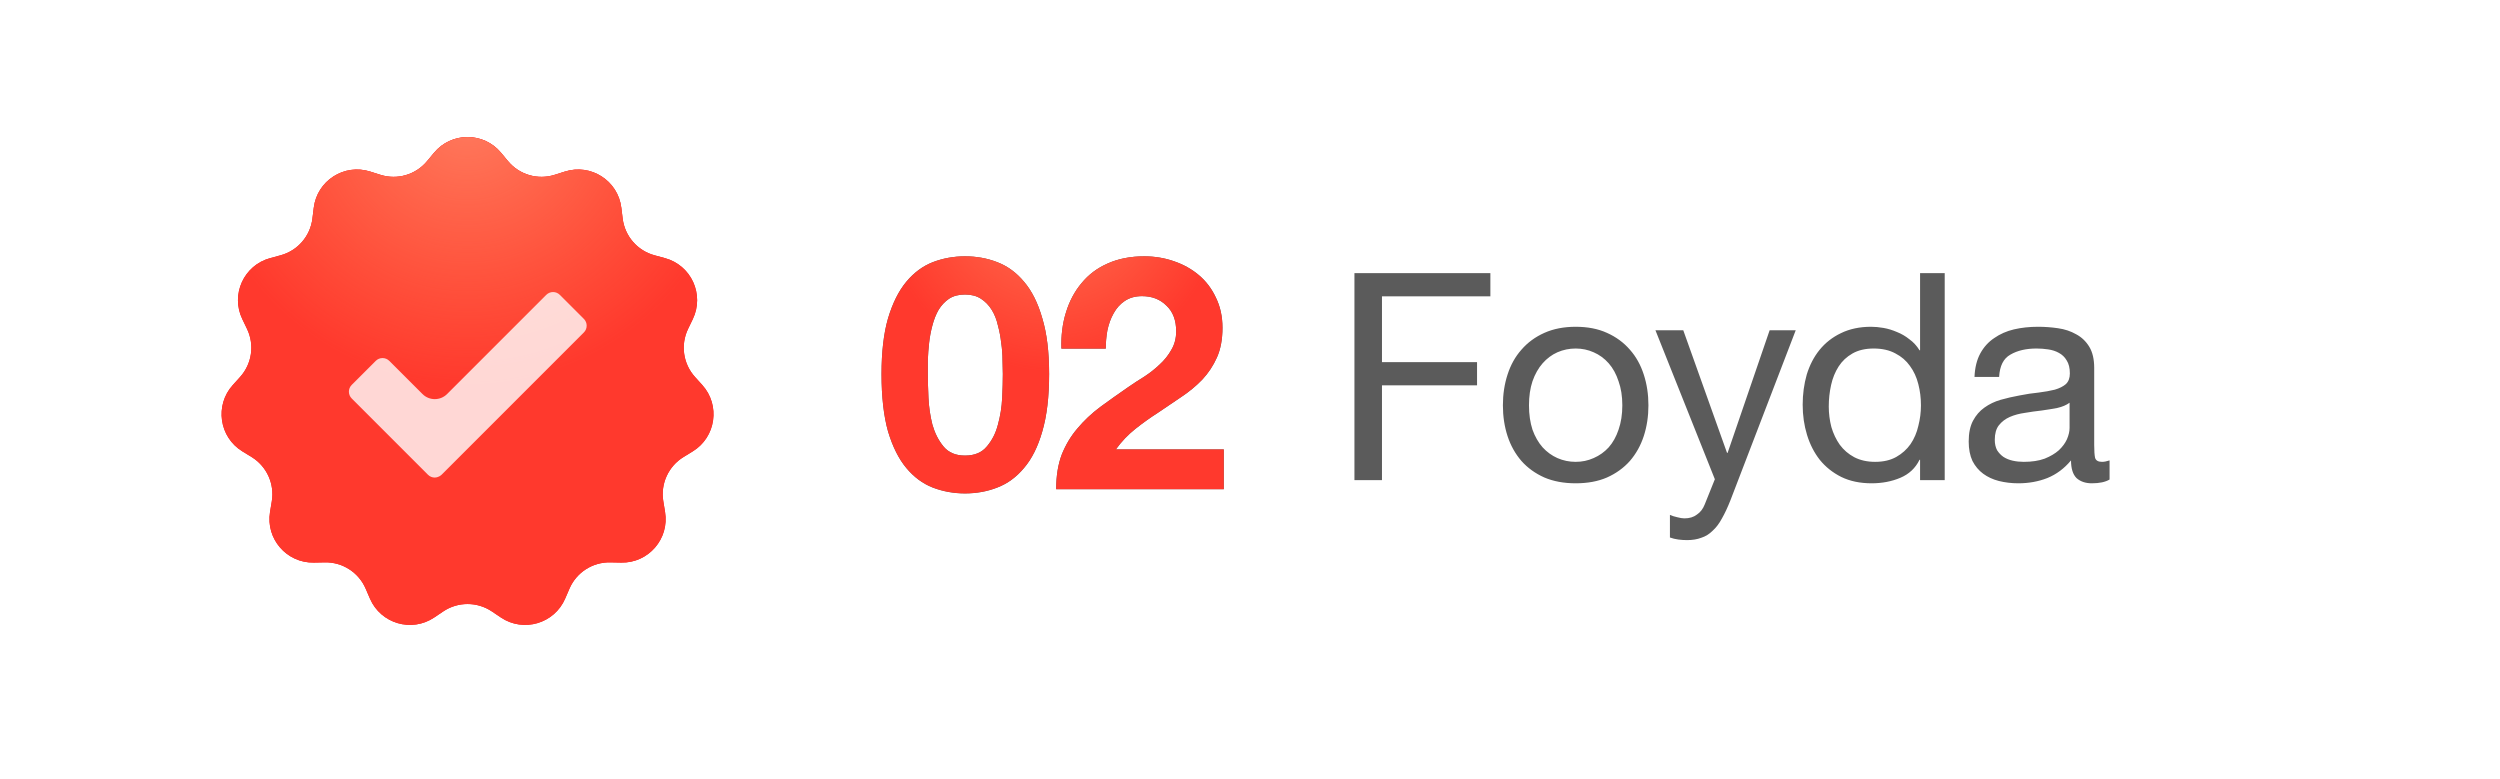 <?xml version="1.0" encoding="UTF-8"?> <svg xmlns="http://www.w3.org/2000/svg" width="138" height="43" viewBox="0 0 138 43" fill="none"><rect x="0.82" y="3.27" width="136.36" height="34.36" rx="17.18" fill="white"></rect><rect x="0.82" y="3.27" width="136.36" height="34.36" rx="17.18" stroke="white" stroke-width="1.64"></rect><g filter="url(#filter0_d_18_2047)"><path d="M23.202 7.677C24.163 6.52 25.94 6.52 26.901 7.677L27.284 8.137C27.909 8.89 28.927 9.189 29.859 8.894L30.429 8.713C31.864 8.259 33.358 9.219 33.541 10.713L33.614 11.307C33.733 12.278 34.428 13.079 35.372 13.335L35.949 13.492C37.402 13.886 38.139 15.501 37.486 16.857L37.226 17.396C36.801 18.277 36.952 19.327 37.608 20.052L38.009 20.496C39.018 21.613 38.765 23.371 37.483 24.158L36.973 24.471C36.139 24.982 35.699 25.947 35.858 26.912L35.955 27.503C36.201 28.987 35.037 30.33 33.533 30.298L32.935 30.286C31.957 30.265 31.064 30.839 30.677 31.737L30.44 32.286C29.843 33.668 28.139 34.168 26.89 33.328L26.394 32.994C25.582 32.449 24.521 32.449 23.71 32.994L23.213 33.328C21.965 34.168 20.26 33.668 19.664 32.286L19.427 31.737C19.039 30.839 18.147 30.265 17.169 30.286L16.571 30.298C15.066 30.33 13.903 28.987 14.148 27.503L14.246 26.912C14.405 25.947 13.964 24.982 13.131 24.471L12.621 24.158C11.338 23.371 11.085 21.613 12.094 20.496L12.495 20.052C13.151 19.327 13.302 18.277 12.877 17.396L12.618 16.857C11.964 15.501 12.702 13.886 14.154 13.492L14.732 13.335C15.676 13.079 16.37 12.278 16.489 11.307L16.562 10.713C16.745 9.219 18.24 8.259 19.674 8.713L20.245 8.894C21.177 9.189 22.195 8.89 22.82 8.137L23.202 7.677Z" fill="#F21D1E"></path><path d="M23.202 7.677C24.163 6.52 25.94 6.52 26.901 7.677L27.284 8.137C27.909 8.89 28.927 9.189 29.859 8.894L30.429 8.713C31.864 8.259 33.358 9.219 33.541 10.713L33.614 11.307C33.733 12.278 34.428 13.079 35.372 13.335L35.949 13.492C37.402 13.886 38.139 15.501 37.486 16.857L37.226 17.396C36.801 18.277 36.952 19.327 37.608 20.052L38.009 20.496C39.018 21.613 38.765 23.371 37.483 24.158L36.973 24.471C36.139 24.982 35.699 25.947 35.858 26.912L35.955 27.503C36.201 28.987 35.037 30.33 33.533 30.298L32.935 30.286C31.957 30.265 31.064 30.839 30.677 31.737L30.44 32.286C29.843 33.668 28.139 34.168 26.89 33.328L26.394 32.994C25.582 32.449 24.521 32.449 23.71 32.994L23.213 33.328C21.965 34.168 20.26 33.668 19.664 32.286L19.427 31.737C19.039 30.839 18.147 30.265 17.169 30.286L16.571 30.298C15.066 30.33 13.903 28.987 14.148 27.503L14.246 26.912C14.405 25.947 13.964 24.982 13.131 24.471L12.621 24.158C11.338 23.371 11.085 21.613 12.094 20.496L12.495 20.052C13.151 19.327 13.302 18.277 12.877 17.396L12.618 16.857C11.964 15.501 12.702 13.886 14.154 13.492L14.732 13.335C15.676 13.079 16.37 12.278 16.489 11.307L16.562 10.713C16.745 9.219 18.24 8.259 19.674 8.713L20.245 8.894C21.177 9.189 22.195 8.89 22.82 8.137L23.202 7.677Z" fill="#FF392D"></path><path d="M23.202 7.677C24.163 6.52 25.94 6.52 26.901 7.677L27.284 8.137C27.909 8.89 28.927 9.189 29.859 8.894L30.429 8.713C31.864 8.259 33.358 9.219 33.541 10.713L33.614 11.307C33.733 12.278 34.428 13.079 35.372 13.335L35.949 13.492C37.402 13.886 38.139 15.501 37.486 16.857L37.226 17.396C36.801 18.277 36.952 19.327 37.608 20.052L38.009 20.496C39.018 21.613 38.765 23.371 37.483 24.158L36.973 24.471C36.139 24.982 35.699 25.947 35.858 26.912L35.955 27.503C36.201 28.987 35.037 30.33 33.533 30.298L32.935 30.286C31.957 30.265 31.064 30.839 30.677 31.737L30.44 32.286C29.843 33.668 28.139 34.168 26.89 33.328L26.394 32.994C25.582 32.449 24.521 32.449 23.71 32.994L23.213 33.328C21.965 34.168 20.26 33.668 19.664 32.286L19.427 31.737C19.039 30.839 18.147 30.265 17.169 30.286L16.571 30.298C15.066 30.33 13.903 28.987 14.148 27.503L14.246 26.912C14.405 25.947 13.964 24.982 13.131 24.471L12.621 24.158C11.338 23.371 11.085 21.613 12.094 20.496L12.495 20.052C13.151 19.327 13.302 18.277 12.877 17.396L12.618 16.857C11.964 15.501 12.702 13.886 14.154 13.492L14.732 13.335C15.676 13.079 16.37 12.278 16.489 11.307L16.562 10.713C16.745 9.219 18.24 8.259 19.674 8.713L20.245 8.894C21.177 9.189 22.195 8.89 22.82 8.137L23.202 7.677Z" fill="url(#paint0_radial_18_2047)"></path><path data-figma-bg-blur-radius="0.673242" d="M29.397 15.519C29.604 15.312 29.939 15.312 30.145 15.519L31.472 16.846C31.679 17.053 31.679 17.388 31.472 17.594L23.617 25.45C23.605 25.461 23.591 25.47 23.579 25.48C23.546 25.508 23.51 25.53 23.472 25.548C23.4 25.584 23.322 25.605 23.243 25.605C23.107 25.605 22.971 25.553 22.868 25.45L18.657 21.238C18.45 21.031 18.45 20.696 18.657 20.49L19.984 19.163C20.191 18.956 20.526 18.956 20.732 19.163L22.563 20.993C22.939 21.369 23.547 21.369 23.923 20.993L29.397 15.519Z" fill="white" fill-opacity="0.8"></path></g><path d="M51.216 20.648C51.216 21.008 51.228 21.446 51.252 21.962C51.276 22.466 51.348 22.958 51.468 23.438C51.6 23.906 51.804 24.308 52.08 24.644C52.356 24.98 52.752 25.148 53.268 25.148C53.796 25.148 54.198 24.98 54.474 24.644C54.762 24.308 54.966 23.906 55.086 23.438C55.218 22.958 55.296 22.466 55.32 21.962C55.344 21.446 55.356 21.008 55.356 20.648C55.356 20.432 55.35 20.174 55.338 19.874C55.338 19.562 55.314 19.244 55.266 18.92C55.23 18.596 55.17 18.278 55.086 17.966C55.014 17.642 54.9 17.354 54.744 17.102C54.588 16.85 54.39 16.646 54.15 16.49C53.91 16.334 53.616 16.256 53.268 16.256C52.92 16.256 52.626 16.334 52.386 16.49C52.158 16.646 51.966 16.85 51.81 17.102C51.666 17.354 51.552 17.642 51.468 17.966C51.384 18.278 51.324 18.596 51.288 18.92C51.252 19.244 51.228 19.562 51.216 19.874C51.216 20.174 51.216 20.432 51.216 20.648ZM48.66 20.648C48.66 19.424 48.78 18.398 49.02 17.57C49.272 16.73 49.608 16.058 50.028 15.554C50.448 15.05 50.934 14.69 51.486 14.474C52.05 14.258 52.644 14.15 53.268 14.15C53.904 14.15 54.498 14.258 55.05 14.474C55.614 14.69 56.106 15.05 56.526 15.554C56.958 16.058 57.294 16.73 57.534 17.57C57.786 18.398 57.912 19.424 57.912 20.648C57.912 21.908 57.786 22.964 57.534 23.816C57.294 24.656 56.958 25.328 56.526 25.832C56.106 26.336 55.614 26.696 55.05 26.912C54.498 27.128 53.904 27.236 53.268 27.236C52.644 27.236 52.05 27.128 51.486 26.912C50.934 26.696 50.448 26.336 50.028 25.832C49.608 25.328 49.272 24.656 49.02 23.816C48.78 22.964 48.66 21.908 48.66 20.648ZM58.59 19.244C58.566 18.524 58.65 17.858 58.842 17.246C59.033 16.622 59.322 16.082 59.706 15.626C60.09 15.158 60.569 14.798 61.145 14.546C61.733 14.282 62.406 14.15 63.161 14.15C63.737 14.15 64.284 14.24 64.799 14.42C65.328 14.6 65.79 14.858 66.186 15.194C66.582 15.53 66.894 15.944 67.121 16.436C67.362 16.928 67.481 17.48 67.481 18.092C67.481 18.728 67.379 19.274 67.175 19.73C66.972 20.186 66.701 20.594 66.365 20.954C66.029 21.302 65.645 21.62 65.213 21.908C64.793 22.196 64.368 22.484 63.935 22.772C63.504 23.048 63.084 23.348 62.675 23.672C62.267 23.996 61.907 24.374 61.596 24.806H67.553V27.002H58.301C58.301 26.27 58.404 25.634 58.608 25.094C58.824 24.554 59.111 24.074 59.471 23.654C59.831 23.222 60.252 22.826 60.731 22.466C61.224 22.106 61.739 21.74 62.279 21.368C62.556 21.176 62.849 20.984 63.161 20.792C63.474 20.588 63.755 20.366 64.007 20.126C64.272 19.886 64.487 19.616 64.656 19.316C64.835 19.016 64.925 18.674 64.925 18.29C64.925 17.678 64.746 17.204 64.385 16.868C64.037 16.52 63.587 16.346 63.035 16.346C62.663 16.346 62.346 16.436 62.081 16.616C61.83 16.784 61.626 17.012 61.469 17.3C61.313 17.576 61.2 17.888 61.127 18.236C61.068 18.572 61.038 18.908 61.038 19.244H58.59Z" fill="#5B5B5B"></path><path d="M51.216 20.648C51.216 21.008 51.228 21.446 51.252 21.962C51.276 22.466 51.348 22.958 51.468 23.438C51.6 23.906 51.804 24.308 52.08 24.644C52.356 24.98 52.752 25.148 53.268 25.148C53.796 25.148 54.198 24.98 54.474 24.644C54.762 24.308 54.966 23.906 55.086 23.438C55.218 22.958 55.296 22.466 55.32 21.962C55.344 21.446 55.356 21.008 55.356 20.648C55.356 20.432 55.35 20.174 55.338 19.874C55.338 19.562 55.314 19.244 55.266 18.92C55.23 18.596 55.17 18.278 55.086 17.966C55.014 17.642 54.9 17.354 54.744 17.102C54.588 16.85 54.39 16.646 54.15 16.49C53.91 16.334 53.616 16.256 53.268 16.256C52.92 16.256 52.626 16.334 52.386 16.49C52.158 16.646 51.966 16.85 51.81 17.102C51.666 17.354 51.552 17.642 51.468 17.966C51.384 18.278 51.324 18.596 51.288 18.92C51.252 19.244 51.228 19.562 51.216 19.874C51.216 20.174 51.216 20.432 51.216 20.648ZM48.66 20.648C48.66 19.424 48.78 18.398 49.02 17.57C49.272 16.73 49.608 16.058 50.028 15.554C50.448 15.05 50.934 14.69 51.486 14.474C52.05 14.258 52.644 14.15 53.268 14.15C53.904 14.15 54.498 14.258 55.05 14.474C55.614 14.69 56.106 15.05 56.526 15.554C56.958 16.058 57.294 16.73 57.534 17.57C57.786 18.398 57.912 19.424 57.912 20.648C57.912 21.908 57.786 22.964 57.534 23.816C57.294 24.656 56.958 25.328 56.526 25.832C56.106 26.336 55.614 26.696 55.05 26.912C54.498 27.128 53.904 27.236 53.268 27.236C52.644 27.236 52.05 27.128 51.486 26.912C50.934 26.696 50.448 26.336 50.028 25.832C49.608 25.328 49.272 24.656 49.02 23.816C48.78 22.964 48.66 21.908 48.66 20.648ZM58.59 19.244C58.566 18.524 58.65 17.858 58.842 17.246C59.033 16.622 59.322 16.082 59.706 15.626C60.09 15.158 60.569 14.798 61.145 14.546C61.733 14.282 62.406 14.15 63.161 14.15C63.737 14.15 64.284 14.24 64.799 14.42C65.328 14.6 65.79 14.858 66.186 15.194C66.582 15.53 66.894 15.944 67.121 16.436C67.362 16.928 67.481 17.48 67.481 18.092C67.481 18.728 67.379 19.274 67.175 19.73C66.972 20.186 66.701 20.594 66.365 20.954C66.029 21.302 65.645 21.62 65.213 21.908C64.793 22.196 64.368 22.484 63.935 22.772C63.504 23.048 63.084 23.348 62.675 23.672C62.267 23.996 61.907 24.374 61.596 24.806H67.553V27.002H58.301C58.301 26.27 58.404 25.634 58.608 25.094C58.824 24.554 59.111 24.074 59.471 23.654C59.831 23.222 60.252 22.826 60.731 22.466C61.224 22.106 61.739 21.74 62.279 21.368C62.556 21.176 62.849 20.984 63.161 20.792C63.474 20.588 63.755 20.366 64.007 20.126C64.272 19.886 64.487 19.616 64.656 19.316C64.835 19.016 64.925 18.674 64.925 18.29C64.925 17.678 64.746 17.204 64.385 16.868C64.037 16.52 63.587 16.346 63.035 16.346C62.663 16.346 62.346 16.436 62.081 16.616C61.83 16.784 61.626 17.012 61.469 17.3C61.313 17.576 61.2 17.888 61.127 18.236C61.068 18.572 61.038 18.908 61.038 19.244H58.59Z" fill="#FF392D"></path><path d="M51.216 20.648C51.216 21.008 51.228 21.446 51.252 21.962C51.276 22.466 51.348 22.958 51.468 23.438C51.6 23.906 51.804 24.308 52.08 24.644C52.356 24.98 52.752 25.148 53.268 25.148C53.796 25.148 54.198 24.98 54.474 24.644C54.762 24.308 54.966 23.906 55.086 23.438C55.218 22.958 55.296 22.466 55.32 21.962C55.344 21.446 55.356 21.008 55.356 20.648C55.356 20.432 55.35 20.174 55.338 19.874C55.338 19.562 55.314 19.244 55.266 18.92C55.23 18.596 55.17 18.278 55.086 17.966C55.014 17.642 54.9 17.354 54.744 17.102C54.588 16.85 54.39 16.646 54.15 16.49C53.91 16.334 53.616 16.256 53.268 16.256C52.92 16.256 52.626 16.334 52.386 16.49C52.158 16.646 51.966 16.85 51.81 17.102C51.666 17.354 51.552 17.642 51.468 17.966C51.384 18.278 51.324 18.596 51.288 18.92C51.252 19.244 51.228 19.562 51.216 19.874C51.216 20.174 51.216 20.432 51.216 20.648ZM48.66 20.648C48.66 19.424 48.78 18.398 49.02 17.57C49.272 16.73 49.608 16.058 50.028 15.554C50.448 15.05 50.934 14.69 51.486 14.474C52.05 14.258 52.644 14.15 53.268 14.15C53.904 14.15 54.498 14.258 55.05 14.474C55.614 14.69 56.106 15.05 56.526 15.554C56.958 16.058 57.294 16.73 57.534 17.57C57.786 18.398 57.912 19.424 57.912 20.648C57.912 21.908 57.786 22.964 57.534 23.816C57.294 24.656 56.958 25.328 56.526 25.832C56.106 26.336 55.614 26.696 55.05 26.912C54.498 27.128 53.904 27.236 53.268 27.236C52.644 27.236 52.05 27.128 51.486 26.912C50.934 26.696 50.448 26.336 50.028 25.832C49.608 25.328 49.272 24.656 49.02 23.816C48.78 22.964 48.66 21.908 48.66 20.648ZM58.59 19.244C58.566 18.524 58.65 17.858 58.842 17.246C59.033 16.622 59.322 16.082 59.706 15.626C60.09 15.158 60.569 14.798 61.145 14.546C61.733 14.282 62.406 14.15 63.161 14.15C63.737 14.15 64.284 14.24 64.799 14.42C65.328 14.6 65.79 14.858 66.186 15.194C66.582 15.53 66.894 15.944 67.121 16.436C67.362 16.928 67.481 17.48 67.481 18.092C67.481 18.728 67.379 19.274 67.175 19.73C66.972 20.186 66.701 20.594 66.365 20.954C66.029 21.302 65.645 21.62 65.213 21.908C64.793 22.196 64.368 22.484 63.935 22.772C63.504 23.048 63.084 23.348 62.675 23.672C62.267 23.996 61.907 24.374 61.596 24.806H67.553V27.002H58.301C58.301 26.27 58.404 25.634 58.608 25.094C58.824 24.554 59.111 24.074 59.471 23.654C59.831 23.222 60.252 22.826 60.731 22.466C61.224 22.106 61.739 21.74 62.279 21.368C62.556 21.176 62.849 20.984 63.161 20.792C63.474 20.588 63.755 20.366 64.007 20.126C64.272 19.886 64.487 19.616 64.656 19.316C64.835 19.016 64.925 18.674 64.925 18.29C64.925 17.678 64.746 17.204 64.385 16.868C64.037 16.52 63.587 16.346 63.035 16.346C62.663 16.346 62.346 16.436 62.081 16.616C61.83 16.784 61.626 17.012 61.469 17.3C61.313 17.576 61.2 17.888 61.127 18.236C61.068 18.572 61.038 18.908 61.038 19.244H58.59Z" fill="url(#paint1_radial_18_2047)"></path><path d="M74.765 15.078H82.269V16.358H76.285V19.99H81.533V21.27H76.285V26.502H74.765V15.078ZM84.4 22.374C84.4 22.875 84.465 23.323 84.593 23.718C84.731 24.102 84.918 24.427 85.153 24.694C85.387 24.95 85.659 25.147 85.969 25.286C86.288 25.425 86.624 25.494 86.977 25.494C87.329 25.494 87.659 25.425 87.969 25.286C88.288 25.147 88.566 24.95 88.8 24.694C89.035 24.427 89.216 24.102 89.344 23.718C89.483 23.323 89.552 22.875 89.552 22.374C89.552 21.873 89.483 21.43 89.344 21.046C89.216 20.651 89.035 20.321 88.8 20.054C88.566 19.787 88.288 19.585 87.969 19.446C87.659 19.307 87.329 19.238 86.977 19.238C86.624 19.238 86.288 19.307 85.969 19.446C85.659 19.585 85.387 19.787 85.153 20.054C84.918 20.321 84.731 20.651 84.593 21.046C84.465 21.43 84.4 21.873 84.4 22.374ZM82.96 22.374C82.96 21.766 83.046 21.201 83.216 20.678C83.387 20.145 83.643 19.686 83.984 19.302C84.326 18.907 84.747 18.598 85.249 18.374C85.75 18.15 86.326 18.038 86.977 18.038C87.638 18.038 88.214 18.15 88.704 18.374C89.206 18.598 89.627 18.907 89.969 19.302C90.31 19.686 90.566 20.145 90.737 20.678C90.907 21.201 90.993 21.766 90.993 22.374C90.993 22.982 90.907 23.547 90.737 24.07C90.566 24.593 90.31 25.051 89.969 25.446C89.627 25.83 89.206 26.134 88.704 26.358C88.214 26.571 87.638 26.678 86.977 26.678C86.326 26.678 85.75 26.571 85.249 26.358C84.747 26.134 84.326 25.83 83.984 25.446C83.643 25.051 83.387 24.593 83.216 24.07C83.046 23.547 82.96 22.982 82.96 22.374ZM95.524 27.606C95.364 28.011 95.204 28.353 95.044 28.63C94.895 28.907 94.724 29.131 94.532 29.302C94.351 29.483 94.143 29.611 93.908 29.686C93.684 29.771 93.423 29.814 93.124 29.814C92.964 29.814 92.804 29.803 92.644 29.782C92.484 29.761 92.329 29.723 92.18 29.67V28.422C92.297 28.475 92.431 28.518 92.58 28.55C92.74 28.593 92.873 28.614 92.98 28.614C93.257 28.614 93.487 28.545 93.668 28.406C93.86 28.278 94.004 28.091 94.1 27.846L94.66 26.454L91.38 18.23H92.916L95.332 24.998H95.364L97.684 18.23H99.124L95.524 27.606ZM100.948 22.438C100.948 22.822 100.996 23.201 101.092 23.574C101.199 23.937 101.353 24.262 101.556 24.55C101.769 24.838 102.036 25.067 102.356 25.238C102.687 25.409 103.071 25.494 103.508 25.494C103.967 25.494 104.356 25.403 104.676 25.222C104.996 25.041 105.257 24.806 105.46 24.518C105.663 24.219 105.807 23.883 105.892 23.51C105.988 23.137 106.036 22.758 106.036 22.374C106.036 21.969 105.988 21.579 105.892 21.206C105.796 20.822 105.641 20.486 105.428 20.198C105.225 19.91 104.959 19.681 104.628 19.51C104.297 19.329 103.897 19.238 103.428 19.238C102.969 19.238 102.58 19.329 102.26 19.51C101.94 19.691 101.684 19.931 101.492 20.23C101.3 20.529 101.161 20.87 101.076 21.254C100.991 21.638 100.948 22.033 100.948 22.438ZM107.348 26.502H105.988V25.382H105.956C105.732 25.841 105.38 26.171 104.9 26.374C104.42 26.577 103.892 26.678 103.316 26.678C102.676 26.678 102.116 26.561 101.636 26.326C101.167 26.091 100.772 25.777 100.452 25.382C100.143 24.987 99.908 24.529 99.748 24.006C99.588 23.483 99.508 22.929 99.508 22.342C99.508 21.755 99.583 21.201 99.732 20.678C99.892 20.155 100.127 19.702 100.436 19.318C100.756 18.923 101.151 18.614 101.62 18.39C102.1 18.155 102.655 18.038 103.284 18.038C103.497 18.038 103.727 18.059 103.972 18.102C104.217 18.145 104.463 18.219 104.708 18.326C104.953 18.422 105.183 18.555 105.396 18.726C105.62 18.886 105.807 19.089 105.956 19.334H105.988V15.078H107.348V26.502ZM116.448 26.47C116.214 26.609 115.888 26.678 115.472 26.678C115.12 26.678 114.838 26.582 114.624 26.39C114.422 26.187 114.32 25.862 114.32 25.414C113.947 25.862 113.51 26.187 113.008 26.39C112.518 26.582 111.984 26.678 111.408 26.678C111.035 26.678 110.678 26.635 110.336 26.55C110.006 26.465 109.718 26.331 109.472 26.15C109.227 25.969 109.03 25.734 108.88 25.446C108.742 25.147 108.672 24.79 108.672 24.374C108.672 23.905 108.752 23.521 108.912 23.222C109.072 22.923 109.28 22.683 109.536 22.502C109.803 22.31 110.102 22.166 110.432 22.07C110.774 21.974 111.12 21.894 111.472 21.83C111.846 21.755 112.198 21.702 112.528 21.67C112.87 21.627 113.168 21.574 113.424 21.51C113.68 21.435 113.883 21.334 114.032 21.206C114.182 21.067 114.256 20.87 114.256 20.614C114.256 20.315 114.198 20.075 114.08 19.894C113.974 19.713 113.83 19.574 113.648 19.478C113.478 19.382 113.28 19.318 113.056 19.286C112.843 19.254 112.63 19.238 112.416 19.238C111.84 19.238 111.36 19.35 110.976 19.574C110.592 19.787 110.384 20.198 110.352 20.806H108.992C109.014 20.294 109.12 19.862 109.312 19.51C109.504 19.158 109.76 18.875 110.08 18.662C110.4 18.438 110.763 18.278 111.168 18.182C111.584 18.086 112.027 18.038 112.496 18.038C112.87 18.038 113.238 18.065 113.6 18.118C113.974 18.171 114.31 18.283 114.608 18.454C114.907 18.614 115.147 18.843 115.328 19.142C115.51 19.441 115.6 19.83 115.6 20.31V24.566C115.6 24.886 115.616 25.121 115.648 25.27C115.691 25.419 115.819 25.494 116.032 25.494C116.15 25.494 116.288 25.467 116.448 25.414V26.47ZM114.24 22.23C114.07 22.358 113.846 22.454 113.568 22.518C113.291 22.571 112.998 22.619 112.688 22.662C112.39 22.694 112.086 22.737 111.776 22.79C111.467 22.833 111.19 22.907 110.944 23.014C110.699 23.121 110.496 23.275 110.336 23.478C110.187 23.67 110.112 23.937 110.112 24.278C110.112 24.502 110.155 24.694 110.24 24.854C110.336 25.003 110.454 25.126 110.592 25.222C110.742 25.318 110.912 25.387 111.104 25.43C111.296 25.473 111.499 25.494 111.712 25.494C112.16 25.494 112.544 25.435 112.864 25.318C113.184 25.19 113.446 25.035 113.648 24.854C113.851 24.662 114 24.459 114.096 24.246C114.192 24.022 114.24 23.814 114.24 23.622V22.23Z" fill="#5B5B5B"></path><defs><filter id="filter0_d_18_2047" x="4.665" y="0" width="42.288" height="42.06" filterUnits="userSpaceOnUse" color-interpolation-filters="sRGB"><feFlood flood-opacity="0" result="BackgroundImageFix"></feFlood><feColorMatrix in="SourceAlpha" type="matrix" values="0 0 0 0 0 0 0 0 0 0 0 0 0 0 0 0 0 0 127 0" result="hardAlpha"></feColorMatrix><feOffset dx="0.757" dy="0.757"></feOffset><feGaussianBlur stdDeviation="3.783"></feGaussianBlur><feComposite in2="hardAlpha" operator="out"></feComposite><feColorMatrix type="matrix" values="0 0 0 0 0 0 0 0 0 0 0 0 0 0 0 0 0 0 0.18 0"></feColorMatrix><feBlend mode="normal" in2="BackgroundImageFix" result="effect1_dropShadow_18_2047"></feBlend><feBlend mode="normal" in="SourceGraphic" in2="effect1_dropShadow_18_2047" result="shape"></feBlend></filter><clipPath id="bgblur_0_18_2047_clip_path" transform="translate(-17.829 -14.691)"><path d="M29.397 15.519C29.604 15.312 29.939 15.312 30.145 15.519L31.472 16.846C31.679 17.053 31.679 17.388 31.472 17.594L23.617 25.45C23.605 25.461 23.591 25.47 23.579 25.48C23.546 25.508 23.51 25.53 23.472 25.548C23.4 25.584 23.322 25.605 23.243 25.605C23.107 25.605 22.971 25.553 22.868 25.45L18.657 21.238C18.45 21.031 18.45 20.696 18.657 20.49L19.984 19.163C20.191 18.956 20.526 18.956 20.732 19.163L22.563 20.993C22.939 21.369 23.547 21.369 23.923 20.993L29.397 15.519Z"></path></clipPath><radialGradient id="paint0_radial_18_2047" cx="0" cy="0" r="1" gradientUnits="userSpaceOnUse" gradientTransform="translate(25.052 5.45) rotate(90) scale(15.052)"><stop stop-color="#FF7B5F"></stop><stop offset="1" stop-color="#FF7A50" stop-opacity="0"></stop></radialGradient><radialGradient id="paint1_radial_18_2047" cx="0" cy="0" r="1" gradientUnits="userSpaceOnUse" gradientTransform="translate(58.103 9.002) rotate(90) scale(11.5 10)"><stop stop-color="#FF7B5F"></stop><stop offset="1" stop-color="#FF7A50" stop-opacity="0"></stop></radialGradient></defs></svg> 